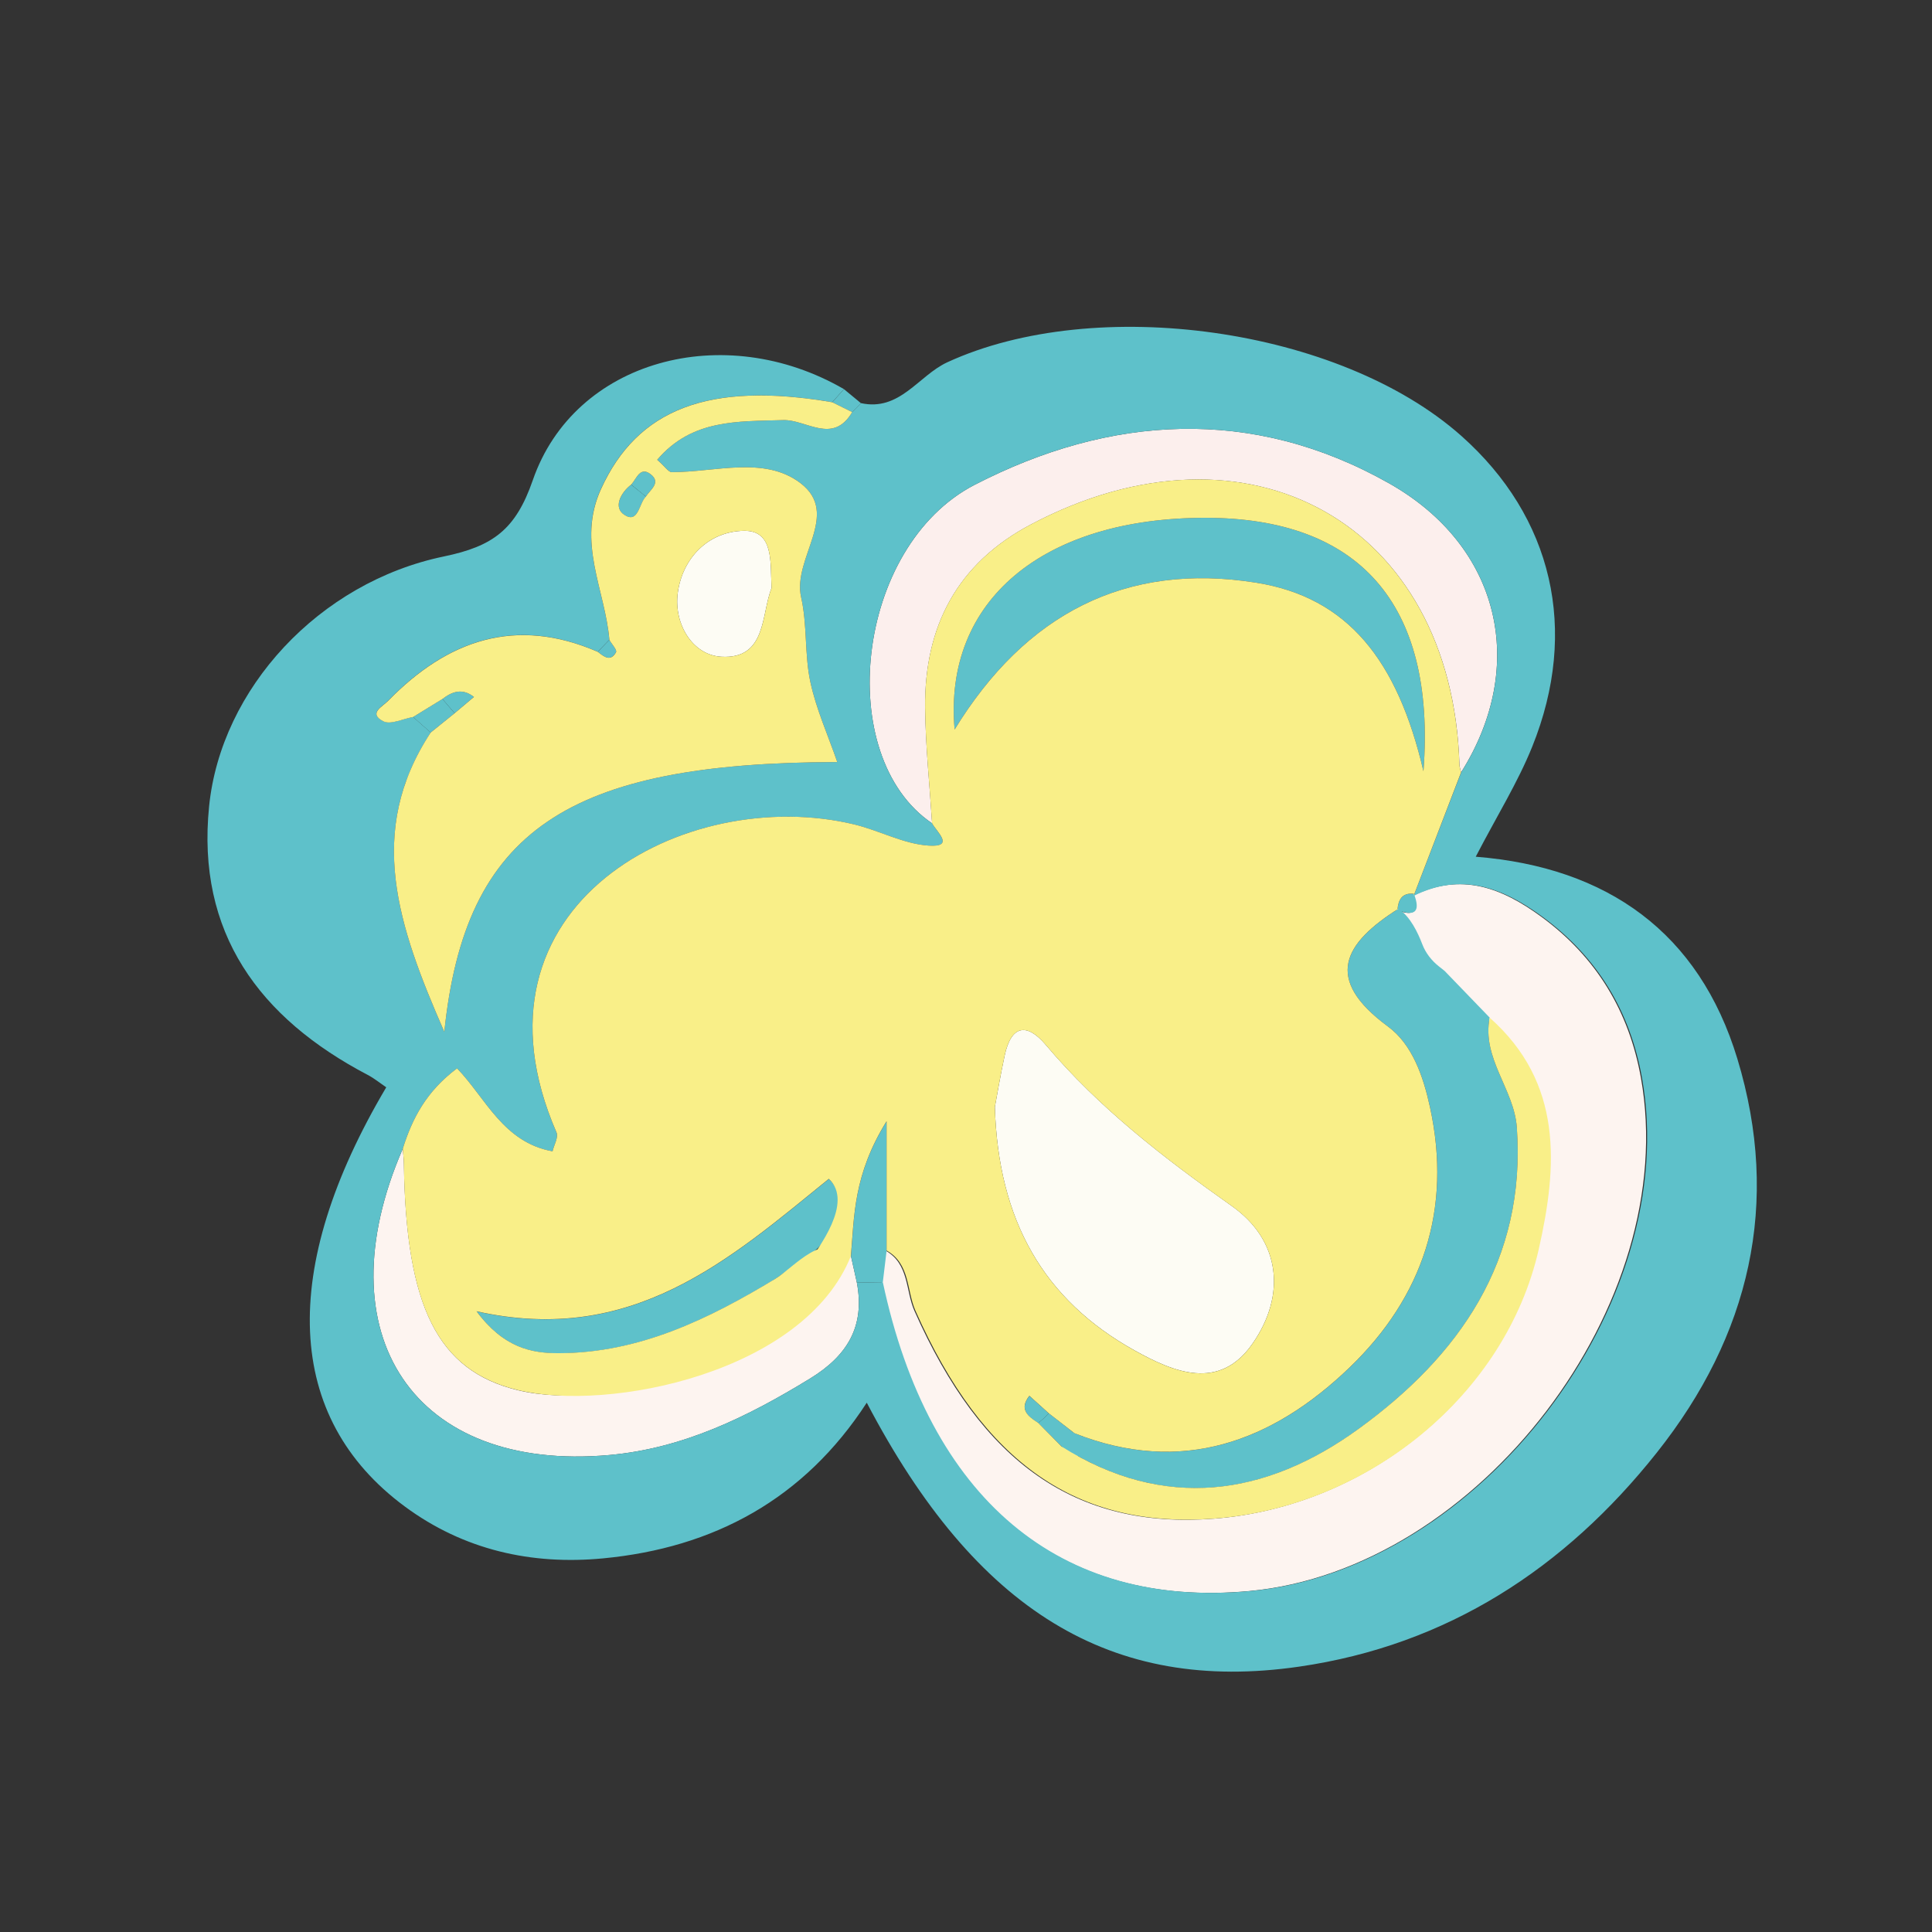 <svg xmlns="http://www.w3.org/2000/svg" xmlns:xlink="http://www.w3.org/1999/xlink" id="Camada_1" x="0px" y="0px" viewBox="0 0 521 521" style="enable-background:new 0 0 521 521;" xml:space="preserve"><rect x="0" y="0" width="521" height="521" fill="#333333" stroke="none"/><style type="text/css">	.st0{fill:#5EC1CA;}	.st1{fill:#FDF4F0;}	.st2{fill:#FCEFED;}	.st3{fill:#FDFCF4;}	.st4{fill:#F9EF88;}</style><g>	<path class="st0" d="M227.58,104.94c1.53,1.26,3.05,2.52,4.58,3.78c-0.73,0.85-1.52,1.66-2.35,2.42c-1.79-0.89-3.58-1.77-5.37-2.66  C225.48,107.29,226.53,106.12,227.58,104.94z"></path>	<path class="st1" d="M397.86,270.21"></path>	<path class="st1" d="M384.48,258.03c-2.97-5.33-10.07-8.52-7.62-12.98c0,0-0.28,0.35-0.28,0.35c4.74,1.84,6.28,0.45,4.42-4.38  c0,0-0.06,0.57-0.06,0.57c12.96-6.43,23.99-2.25,34.78,5.68c14.86,10.92,23.58,25.53,26.78,43.36  c10.97,60.98-43.81,132.67-105.55,138.42c-51.44,4.79-86.7-24.83-99.16-83.29c0.34-2.83,0.68-5.67,1.02-8.5  c6.37,3.54,5.38,10.81,7.78,16.23c18.21,41.08,43.56,58.96,80.87,56.04c41.36-3.24,78.33-33.51,87.2-72.53  c5.13-22.54,4.58-46.13-15.24-63.7L384.48,258.03z"></path>	<path class="st2" d="M394.02,208.27c-0.16-0.68-0.43-1.35-0.45-2.03c-1.96-65.01-56.87-95.8-115.58-64.8  c-19.86,10.49-28.74,27.49-28.51,49.44c0.11,10.39,1.22,20.76,1.88,31.15c-26.74-18.07-20.7-74.71,11.51-91.31  c36.43-18.77,74.73-21.27,111.69-0.4C404.62,147.29,412.08,179.55,394.02,208.27z"></path>	<path class="st1" d="M225.66,337.14c1.27,0.53,2.54,1.07,3.82,1.6c0.53,2.38,1.06,4.76,1.59,7.14c2.23,11.77-2.54,19.7-12.62,25.87  c-16.84,10.31-34.2,18.85-54.18,20.63c-52.54,4.68-77.48-32.39-55.65-82.62c0.1,1.38,0.28,2.75,0.3,4.13  c0.57,38.5,9.09,55.73,30.69,60.99c24.71,6.02,73.64-6.48,86.16-37.86L225.66,337.14z"></path>	<g>		<path class="st0" d="M468.5,285.48c-10.3-33.92-34.97-51.62-70.54-54.45c5.8-11.16,11.36-20.07,15.23-29.67   c12.69-31.49,5.47-61.96-19.11-83.81c-32.91-29.24-98.64-38.25-138.59-19.87c-7.81,3.59-12.81,13.33-23.33,11.03   c-0.74,0.85-1.52,1.66-2.35,2.42c-5.2,8.87-12.41,1.96-18.61,2.16c-12.23,0.39-24.61-0.32-33.97,10.7   c2.19,1.92,3.04,3.33,3.9,3.33c11.74,0.03,24.99-4.43,34.69,2.93c11.06,8.39-2.18,20.25,0.22,30.82   c1.68,7.41,0.89,15.36,2.48,22.8c1.57,7.33,4.74,14.32,7.27,21.63c-72.73,0.17-100.37,18.41-105.97,72.76   c-12.51-28.58-21.25-53.97-3.66-80.72c-1.59-1.4-3.18-2.8-4.77-4.2c-2.71,0.47-6.06,2.16-8.01,1.15   c-4.16-2.15-0.31-3.89,1.31-5.55c16.03-16.43,34.41-22.8,56.51-13.18c1.04-1.08,2.08-2.15,3.12-3.23   c-1.14-13.52-8.85-26.31-2.24-40.72c9.81-21.42,28.87-29.06,62.36-23.35c1.05-1.18,2.09-2.35,3.14-3.53   c-32.35-18.73-72.68-7.86-83.9,24.56c-4.62,13.33-10.72,17.82-23.99,20.57c-33.67,6.99-60.1,35.69-63.3,67.37   c-3.45,34.11,13.53,57.1,42.76,72.43c1.77,0.93,3.36,2.23,5.01,3.35c-29.09,49.1-27.37,89.13,5,113.04   c15.87,11.73,34.16,15.84,53.5,13.99c29.73-2.84,54.12-15.86,71.08-41.98c29.4,56.15,65.97,78.52,116.6,71.18   c39.93-5.79,71.67-26.49,96.45-57.71C471.84,360.18,480.33,324.44,468.5,285.48z M337.23,429.05   c-51.44,4.79-86.7-24.83-99.16-83.29c-2.33,0.04-4.67,0.08-7,0.12c2.23,11.77-2.54,19.7-12.62,25.87   c-16.84,10.31-34.2,18.85-54.18,20.63c-52.54,4.68-77.48-32.39-55.65-82.62c2.55-8.13,6.33-15.44,14.63-21.65   c7.69,7.94,12.42,19.96,25.75,22.37c0.39-1.69,1.64-3.78,1.07-5.09c-26.69-61.36,34.96-94.02,80.32-83.05   c6.76,1.63,13.26,5.26,20.02,5.7c7.15,0.47,2.25-3.64,0.95-6.01c-26.74-18.08-20.7-74.71,11.51-91.31   c36.43-18.77,74.73-21.27,111.69-0.4c30.07,16.97,37.53,49.24,19.47,77.96c-4.27,11.11-8.54,22.21-12.81,33.31   c12.96-6.43,23.99-2.25,34.78,5.68c14.86,10.92,23.58,25.53,26.78,43.36C453.75,351.6,398.97,423.29,337.23,429.05z"></path>		<path class="st0" d="M229.48,338.74c0.53,2.38,1.06,4.76,1.59,7.14c2.33-0.04,4.67-0.08,7-0.12c0.34-2.83,0.68-5.67,1.02-8.5   c0-10,0-19.99,0-34.86C230.13,316.84,230.39,327.92,229.48,338.74z"></path>	</g>	<path class="st3" d="M268.28,298.52c0.56-2.99,1.48-8.45,2.64-13.86c1.74-8.14,5.92-9.02,11.08-2.91  c14.49,17.17,31.95,30.58,50.24,43.52c12.97,9.18,14.76,23.87,5.48,37.13c-8.96,12.81-21.21,7.64-31.74,1.78  C281.44,350.54,269.18,329.14,268.28,298.52z"></path>	<path class="st0" d="M401.84,274.54c0,0-0.11-0.08-0.12-0.09c-2.17,11,6.6,19.26,7.33,29.6c2.56,35.96-15.59,61.62-42.71,81.31  c-24.75,17.96-51.8,22.16-79.36,5.17c1.39-2.6,0.87-1.63,2.27-4.23c29.08,11.73,53.73,2.65,74.7-17.52  c19.75-19,27.68-42.67,21.69-70.17c-1.82-8.35-4.75-16.93-11.34-21.78c-17.51-12.89-11.89-22.44,2.84-31.78  c3.19,2.2,5.18,6.37,6.41,9.59c0.9,2.36,2.49,4.39,4.47,5.96c0.51,0.4,1.03,0.81,1.54,1.22"></path>	<path class="st0" d="M383.86,207.97c-6.99-29.94-20.4-46.88-45.08-50.83c-35.25-5.64-62.27,8.47-81.35,39.59  c-3.07-34.87,24-57.11,67.67-57.09C365.93,139.66,387.36,162.25,383.86,207.97z"></path>	<path class="st0" d="M209.64,344.49c-0.37,0.26-0.75,0.51-1.13,0.74c-17.95,10.79-36.44,19.66-57.84,19.71  c-7.23,0.01-14.79-1.4-22.14-11.3c42.09,9.43,68.35-14.08,94.99-35.71c5.52,5.07,1.65,12.72-1.39,16.83  c-1.04,1.4-2.32,2.58-3.74,3.58L209.64,344.49z"></path>	<path class="st0" d="M290.47,394.29c-2.1-2.13-8.4-8.44-10.5-10.57c1.03-0.78,1.98-1.65,2.86-2.6c2.3,1.8,4.6,3.59,6.9,5.39  C288.58,387.7,291.62,393.09,290.47,394.29z"></path>	<path class="st0" d="M279.97,383.72c-2.8-1.78-5.2-3.68-2.37-7.29c1.74,1.57,3.47,3.15,5.22,4.71  C281.95,382.07,281,382.94,279.97,383.72z"></path>	<path class="st0" d="M381.28,241.02c1.87,4.83,0.33,6.22-4.42,4.38C377.07,242.66,378.06,240.72,381.28,241.02z"></path>	<path class="st0" d="M393.59,265.81"></path>	<path class="st3" d="M208.06,158.61c-2.82,6.93-1.26,19.22-13.57,18.49c-7.87-0.47-12.75-8.98-11.75-17.01  c1.2-9.65,8.38-16.83,17.91-16.95C208.67,143.03,207.74,151.58,208.06,158.61z"></path>	<path class="st0" d="M174.2,133.92c-1.93,1.85-2.04,7.47-5.9,4.88c-2.91-1.95-1.01-5.86,1.91-8.1  C171.54,131.77,172.87,132.84,174.2,133.92z"></path>	<path class="st0" d="M111.39,193.35c2.64-1.62,5.28-3.24,7.92-4.86c1.1,1.28,2.19,2.56,3.29,3.84c-2.16,1.73-4.32,3.47-6.46,5.21  C114.57,196.15,112.98,194.75,111.39,193.35z"></path>	<path class="st0" d="M119.31,188.49c2.71-2.12,5.5-2.92,8.5-0.56c-1.74,1.46-3.48,2.93-5.21,4.39  C121.51,191.05,120.41,189.77,119.31,188.49z"></path>	<path class="st0" d="M164.32,172.55c0.65,1.13,2.12,2.71,1.79,3.32c-1.45,2.68-3.27,1.2-4.91-0.1  C162.24,174.7,163.28,173.62,164.32,172.55z"></path>	<path class="st0" d="M170.21,130.69c1.46-1.59,2.39-5.06,5.3-2.76c2.83,2.24-0.17,4.11-1.33,5.98  C172.87,132.84,171.54,131.77,170.21,130.69z"></path></g><path class="st4" d="M108.62,309.75c2.55-8.13,6.33-15.44,14.63-21.65c7.69,7.94,12.42,19.96,25.75,22.37 c0.39-1.69,1.64-3.78,1.07-5.09c-26.69-61.36,34.96-94.02,80.32-83.05c6.76,1.63,13.26,5.26,20.02,5.7 c7.15,0.47,2.25-3.64,0.94-6.01c-0.66-10.38-1.77-20.76-1.88-31.15c-0.23-21.95,8.65-38.95,28.51-49.44 c58.71-31,113.62-0.2,115.58,64.8c0.02,0.68,0.29,1.35,0.45,2.03c-4.27,11.1-8.54,22.21-12.8,33.32c0,0,0.06-0.57,0.06-0.57 c-3.22-0.3-4.21,1.64-4.42,4.38l0.28-0.35c-14.73,9.34-20.35,18.89-2.84,31.78c6.59,4.85,9.52,13.43,11.34,21.78 c5.99,27.5-1.94,51.17-21.69,70.17c-20.86,20.06-45.35,29.15-74.22,17.71c-2.3-1.79-4.6-3.59-6.91-5.37 c-1.74-1.56-3.48-3.13-5.22-4.71c-2.84,3.61-0.44,5.51,2.37,7.29c2.1,2.13,4.2,4.25,6.3,6.38c27.81,17.5,55.11,13.38,80.07-4.73 c27.12-19.68,45.27-45.34,42.71-81.31c-0.74-10.34-9.5-18.6-7.33-29.6c19.83,17.57,18.34,39.99,13.22,62.54 c-8.87,39.02-45.84,69.29-87.2,72.53c-37.3,2.92-62.65-14.97-80.87-56.04c-2.4-5.41-1.41-12.69-7.78-16.23c0-10,0-19.99,0-34.86 c-8.96,14.45-8.7,25.53-9.62,36.35c-1.27-0.53-9.3,1.14-10.57,0.6c1.22-2.23,11.55-15.05,4.61-21.42 c-26.64,21.63-52.89,45.14-94.99,35.71c7.34,9.9,14.91,11.32,22.14,11.3c21.63-0.04,40.29-9.11,58.42-20.06 c5.13-3.1,13.27-13.45,20.38-6.14c-12.53,31.38-65.15,42.16-89.86,36.14c-21.61-5.27-30.13-22.49-30.69-60.99 C108.9,312.51,108.72,311.13,108.62,309.75z M268.28,298.52c0.9,30.62,13.16,52.02,37.7,65.67c10.53,5.86,22.78,11.03,31.74-1.78 c9.28-13.26,7.49-27.96-5.48-37.13c-18.29-12.94-35.75-26.35-50.24-43.52c-5.16-6.12-9.34-5.23-11.08,2.91 C269.76,290.07,268.84,295.53,268.28,298.52z M383.86,207.97c3.5-45.72-17.93-68.31-58.76-68.33 c-43.66-0.02-70.74,22.22-67.67,57.09c19.08-31.12,46.1-45.23,81.35-39.59C363.46,161.09,376.87,178.04,383.86,207.97z"></path><path class="st4" d="M224.44,108.47c1.79,0.89,3.58,1.77,5.37,2.66c-5.2,8.87-12.41,1.96-18.61,2.16 c-12.23,0.39-24.61-0.32-33.97,10.7c2.19,1.92,3.04,3.33,3.9,3.33c11.74,0.03,24.99-4.43,34.69,2.93 c11.06,8.39-2.18,20.25,0.22,30.82c1.68,7.41,0.89,15.36,2.48,22.8c1.57,7.33,4.74,14.32,7.27,21.63 c-72.73,0.17-100.37,18.41-105.97,72.76c-12.51-28.58-21.25-53.97-3.68-80.72c2.14-1.74,4.3-3.47,6.46-5.21 c1.73-1.47,3.47-2.93,5.21-4.39c-3-2.37-5.79-1.57-8.5,0.56c-2.64,1.62-5.28,3.24-7.92,4.86c-2.71,0.47-6.06,2.16-8.01,1.16 c-4.16-2.15-0.31-3.89,1.31-5.55c16.03-16.43,34.41-22.8,56.52-13.19c1.64,1.3,3.46,2.78,4.91,0.1c0.33-0.61-1.15-2.18-1.79-3.32 c-1.14-13.52-8.85-26.31-2.24-40.72C171.9,110.4,190.96,102.76,224.44,108.47z M170.21,130.69c-2.92,2.24-4.82,6.15-1.91,8.1 c3.86,2.59,3.97-3.03,5.87-4.88c1.17-1.86,4.17-3.74,1.34-5.98C172.6,125.63,171.67,129.11,170.21,130.69z M208.06,158.61 c-0.32-7.02,0.6-15.57-7.41-15.47c-9.53,0.12-16.7,7.3-17.91,16.95c-1,8.03,3.88,16.53,11.75,17.01 C206.81,177.83,205.24,165.54,208.06,158.61z"></path></svg>